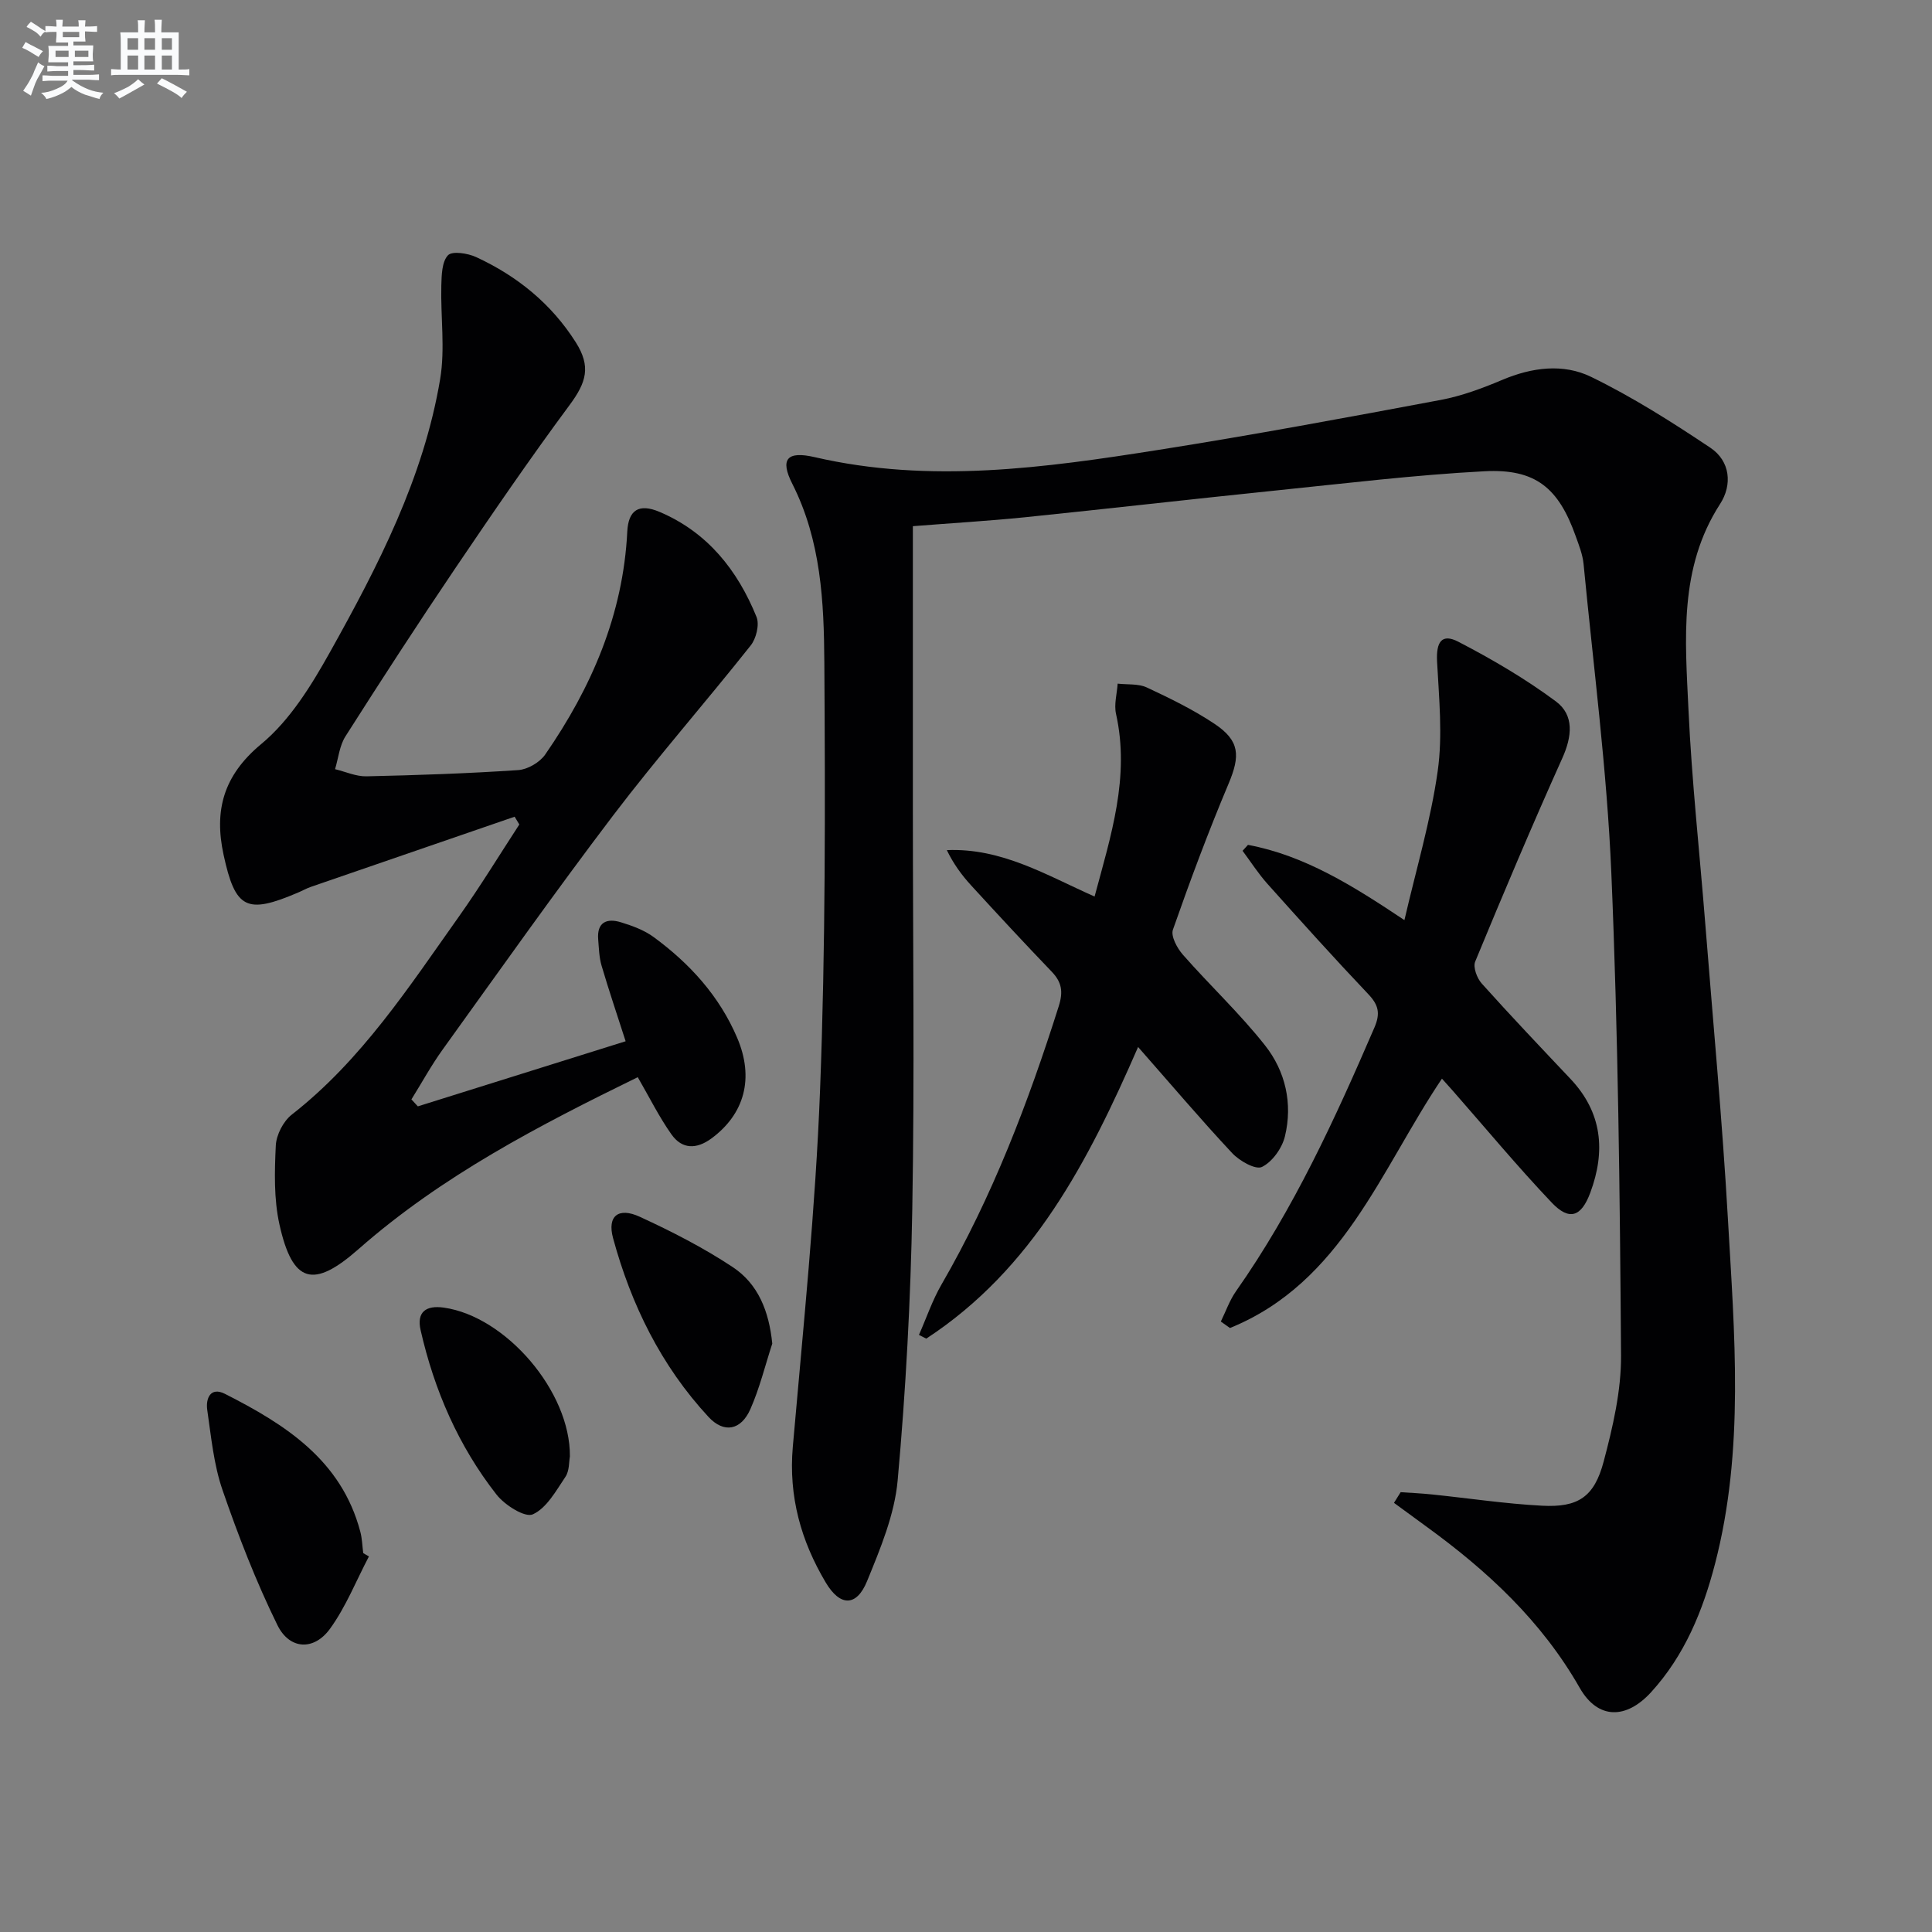<svg enable-background="new 0 0 400 400" viewBox="0 0 400 400" xmlns="http://www.w3.org/2000/svg"><rect x="0" y="0" width="400" height="400" fill="#808080" stroke="none"/><g fill="#010103"><path d="m189 108.94v59.32c0 27.33.36 54.67-.12 81.99-.33 18.77-1.34 37.56-3.03 56.26-.64 7.09-3.58 14.11-6.32 20.82-2.18 5.35-5.59 5.32-8.57.31-5.13-8.62-7.71-17.82-6.82-28.07 2.15-24.66 4.71-49.32 5.65-74.04 1.13-29.44 1.07-58.94.88-88.42-.08-12.55-.69-25.21-6.63-36.94-2.6-5.13-1.09-6.84 4.6-5.53 23.92 5.54 47.65 2.22 71.31-1.51 19.51-3.08 38.93-6.69 58.34-10.33 4.36-.82 8.64-2.42 12.74-4.15 6.14-2.6 12.63-3.44 18.4-.62 8.58 4.18 16.73 9.35 24.68 14.67 4.13 2.76 4.59 7.67 2.01 11.65-8.58 13.29-7.21 28.04-6.54 42.57.68 14.76 2.3 29.48 3.47 44.23 1.61 20.38 3.53 40.74 4.69 61.14 1.36 23.88 3.47 47.86-2.66 71.47-2.53 9.76-6.3 18.97-13.21 26.56-5.16 5.67-11.03 5.74-14.81-.87-7.89-13.83-19.1-24.22-31.74-33.39-2.24-1.63-4.48-3.27-6.71-4.91.46-.74.92-1.47 1.38-2.21 2.16.15 4.33.24 6.49.47 7.59.78 15.16 1.93 22.77 2.33 7.47.4 10.82-1.79 12.77-9.14 1.9-7.16 3.65-14.66 3.6-22-.24-33.29-.6-66.6-2.01-99.85-.91-21.37-3.7-42.67-5.75-63.99-.19-1.95-.95-3.86-1.62-5.73-3.56-10.03-8.32-14.02-18.92-13.46-14.41.76-28.78 2.51-43.15 3.98-17.35 1.78-34.68 3.77-52.03 5.55-7.55.76-15.16 1.21-23.14 1.84z"/><path d="m86.51 229.06c14.31-4.48 28.62-8.96 43.02-13.48-1.79-5.57-3.49-10.58-4.98-15.65-.51-1.72-.55-3.6-.7-5.41-.3-3.6 1.78-4.47 4.71-3.57 2.35.72 4.81 1.62 6.76 3.05 7.49 5.49 13.63 12.23 17.31 20.88 3.56 8.35 1.51 15.77-5.33 20.82-3.11 2.29-6.09 2.25-8.27-.82-2.56-3.61-4.54-7.63-6.99-11.86-20.35 9.95-40.55 20.4-57.84 35.62-9.31 8.2-13.63 7.11-16.35-5.16-1.16-5.25-1.01-10.89-.75-16.31.11-2.22 1.56-5.03 3.31-6.4 14.44-11.28 24.25-26.42 34.64-41.06 4.38-6.18 8.33-12.66 12.47-19.01-.32-.54-.64-1.07-.97-1.61-14.05 4.83-28.1 9.66-42.14 14.51-.94.32-1.81.82-2.73 1.21-10.62 4.53-12.96 3.4-15.39-7.83-1.98-9.14-.08-16.4 7.8-22.94 5.94-4.92 10.37-12.12 14.22-19.01 9.97-17.85 19.4-36.1 22.82-56.55 1.05-6.28.08-12.88.24-19.33.06-2.18.11-4.96 1.38-6.3.89-.93 4.12-.42 5.86.39 8.47 3.92 15.53 9.64 20.58 17.6 3.21 5.05 2.22 8.32-1.27 13.03-8.21 11.08-16 22.46-23.73 33.89-7.73 11.44-15.25 23.03-22.66 34.68-1.24 1.94-1.47 4.52-2.16 6.81 2.17.52 4.35 1.53 6.51 1.48 10.48-.23 20.96-.59 31.41-1.29 1.95-.13 4.45-1.59 5.58-3.21 9.61-13.89 16.14-28.98 17-46.15.22-4.47 2.39-5.92 6.68-4.1 9.9 4.2 16.15 12.05 20.08 21.75.64 1.58-.06 4.47-1.21 5.91-9.38 11.83-19.36 23.2-28.49 35.21-12.08 15.9-23.6 32.22-35.27 48.43-2.37 3.29-4.33 6.89-6.48 10.34.45.49.89.96 1.33 1.44z"/><path d="m258.38 174.92c11.8 2.21 21.8 8.52 32.39 15.58 2.46-10.65 5.45-20.64 6.89-30.85 1.05-7.41.27-15.13-.13-22.68-.21-4.04.95-5.89 4.39-4.11 7 3.63 13.88 7.66 20.2 12.35 3.85 2.85 3.36 7.28 1.33 11.78-6.26 13.92-12.2 27.99-18.03 42.1-.48 1.16.38 3.46 1.37 4.55 6 6.69 12.19 13.2 18.36 19.73 6.58 6.97 7.31 14.94 4.1 23.57-1.87 5.02-4.35 5.88-8.01 2.02-7.09-7.47-13.68-15.41-20.48-23.16-.66-.75-1.33-1.48-2.22-2.48-12.77 18.99-20.67 42.19-43.89 51.63-.63-.45-1.26-.89-1.89-1.34 1.03-2.1 1.81-4.37 3.13-6.26 11.93-16.96 20.5-35.67 28.67-54.61 1.26-2.93.86-4.66-1.26-6.9-7.1-7.48-14-15.15-20.88-22.84-1.9-2.12-3.45-4.56-5.16-6.85.37-.4.75-.82 1.12-1.23z"/><path d="m235.63 216.77c-10.32 23.67-21.82 45.97-43.86 60.38-.5-.26-1.01-.51-1.51-.77 1.54-3.49 2.77-7.16 4.67-10.44 10.53-18.2 17.96-37.67 24.28-57.64.94-2.98.62-4.95-1.46-7.12-5.64-5.88-11.19-11.86-16.69-17.87-1.94-2.12-3.65-4.45-5.03-7.3 11.35-.48 20.56 5.16 30.59 9.61 3.38-12.61 7.35-24.74 4.44-37.82-.44-1.96.2-4.17.34-6.26 2.03.23 4.29-.02 6.05.8 4.8 2.24 9.61 4.59 14 7.52 5.27 3.52 5.35 6.61 2.9 12.43-4.18 9.92-7.95 20.03-11.51 30.19-.47 1.35.88 3.84 2.07 5.19 5.58 6.35 11.8 12.17 17.02 18.79 4.22 5.35 5.74 12.05 4.1 18.81-.59 2.44-2.6 5.27-4.75 6.33-1.32.65-4.66-1.24-6.17-2.86-6.46-6.9-12.59-14.14-19.48-21.97z"/><path d="m76.38 322.25c-2.64 5.02-4.76 10.42-8.05 14.96-3.32 4.59-8.38 4.37-10.9-.76-4.43-9.02-8.09-18.47-11.37-27.98-1.81-5.26-2.34-10.98-3.15-16.54-.35-2.38.66-4.87 3.66-3.35 12.51 6.35 24.12 13.72 28.03 28.55.38 1.43.41 2.95.6 4.42.39.23.78.47 1.18.7z"/><path d="m159.89 278.18c-1.48 4.53-2.61 9.22-4.53 13.56-1.94 4.4-5.48 5.07-8.67 1.62-9.8-10.57-16.01-23.22-19.76-37.01-1.25-4.6 1.1-6.47 5.53-4.43 6.61 3.04 13.17 6.4 19.23 10.41 5.29 3.5 7.53 9.15 8.2 15.85z"/><path d="m117.99 301.55c-.2 1.04-.08 2.96-.93 4.22-1.94 2.89-3.9 6.48-6.75 7.76-1.63.73-5.81-1.92-7.51-4.09-7.88-10.06-12.89-21.61-15.72-34.06-.85-3.75 1.12-5.18 4.82-4.65 12.79 1.81 26.23 17.34 26.09 30.82z"/></g><path d="m6.8 9.5c.6.3 1.3.7 2.1 1.1-.4.4-.7.8-.9 1.2-.7-.4-1.3-.8-1.8-1.1s-1.1-.6-1.6-.8c.2-.4.5-.8.7-1.2.4.2.8.5 1.5.8zm.9 6.9c-.3.6-.5 1.1-.7 1.7s-.4 1.1-.6 1.7c-.6-.4-1.1-.7-1.6-1 .7-1 1.2-1.8 1.5-2.4.3-.5.6-1.1.8-1.7.3-.6.5-1.2.8-1.8.3.3.8.6 1.3.8-.7 1.3-1.2 2.2-1.5 2.7zm.1-11c.4.3 1 .7 1.7 1.1-.5.2-.8.6-1.1 1.1-.5-.6-1-1-1.4-1.2s-.9-.6-1.5-.8c.2-.4.5-.7.9-1.1.5.3.9.6 1.4.9zm10.5 13.1c1 .4 2 .6 3.1.7-.4.4-.7.8-.8 1.3-.9-.2-1.9-.6-3-.9-1-.4-2-.9-2.8-1.6-.5.4-1.1.9-1.9 1.3s-1.9.9-3.3 1.2c-.1-.3-.5-.8-1.1-1.3 1 0 2.1-.3 3.2-.8 1.2-.5 1.9-1 2.3-1.7h-3.2c-.4 0-1 0-2 .1v-1.2c1 0 1.7.1 2 .1h3.3v-1h-2.3c-.2 0-.9 0-2 .1v-1.2c1.2 0 1.9.1 2 .1h2.3v-.8h-4.1c0-.7.1-1.2.1-1.6 0-.5 0-1.1-.1-1.8h4.1v-.7h-2.5c0-.6.1-1.1.1-1.6v-.6h-.5c-.4 0-1 0-1.8.1v-1.3c1.2 0 1.9.1 2.1.1h.2c0-.3 0-.8-.1-1.4h1.4c0 .6-.1 1-.1 1.4h3.4c0-.4 0-.8-.1-1.3h1.5c0 .4-.1.9-.1 1.3.7 0 1.5 0 2.5-.1v1.2c-1 0-1.8-.1-2.5-.1v.6c0 .3 0 .8.1 1.5h-2.5v.8h4.1c0 .8-.1 1.3-.1 1.8s0 1 .1 1.5h-4.1v.8h1.4c.8 0 1.8 0 2.9-.1v1.2c-1 0-1.9-.1-2.8-.1h-1.5v1h3.2c.3 0 1 0 2.1-.1v1.2c-1.1 0-1.8-.1-2.1-.1h-3.4l-.1.1c1.4 1 2.4 1.5 3.4 1.9zm-4.1-6.7v-1.3h-2.7v1.3zm2.2-4.1v-1.1h-3.4v1.1zm1.9 4.1v-1.3h-2.8v1.3z" fill="#fafbfc"/><path d="m37 6.7v2.3 5.4c1 0 1.8 0 2.2-.1v1.3c-.6 0-1.5-.1-2.5-.1h-11.9c-.7 0-1.3 0-1.8.1v-1.3c.5 0 1.1.1 2 .1v-5.2c0-1 0-1.8-.1-2.5h3.7c0-1.3 0-2.1-.1-2.5h1.5c0 .4-.1 1.3-.1 2.5h2.2c0-1.2 0-2.1-.1-2.6h1.5c0 .4-.1 1.3-.1 2.6zm-12.3 13.7c-.3-.4-.7-.8-1.1-1.1 1.1-.4 2.1-.9 2.9-1.3.8-.5 1.5-1 2.1-1.6.4.4.9.8 1.3 1.1-2.5 1.4-4.2 2.4-5.2 2.9zm3.9-10.1v-2.4h-2.2v2.4zm0 4.1v-2.9h-2.2v2.9zm3.5-4.1v-2.4h-2.2v2.4zm0 4.1v-2.9h-2.2v2.9zm.4 2.9 1-1.1c.6.3 1.4.7 2.5 1.3s2 1.1 2.7 1.5c-.4.4-.8.8-1.1 1.3-.8-.8-2.5-1.7-5.1-3zm3.1-7v-2.4h-2.1v2.4zm0 4.1v-2.9h-2.1v2.9z" fill="#fafbfc"/></svg>

